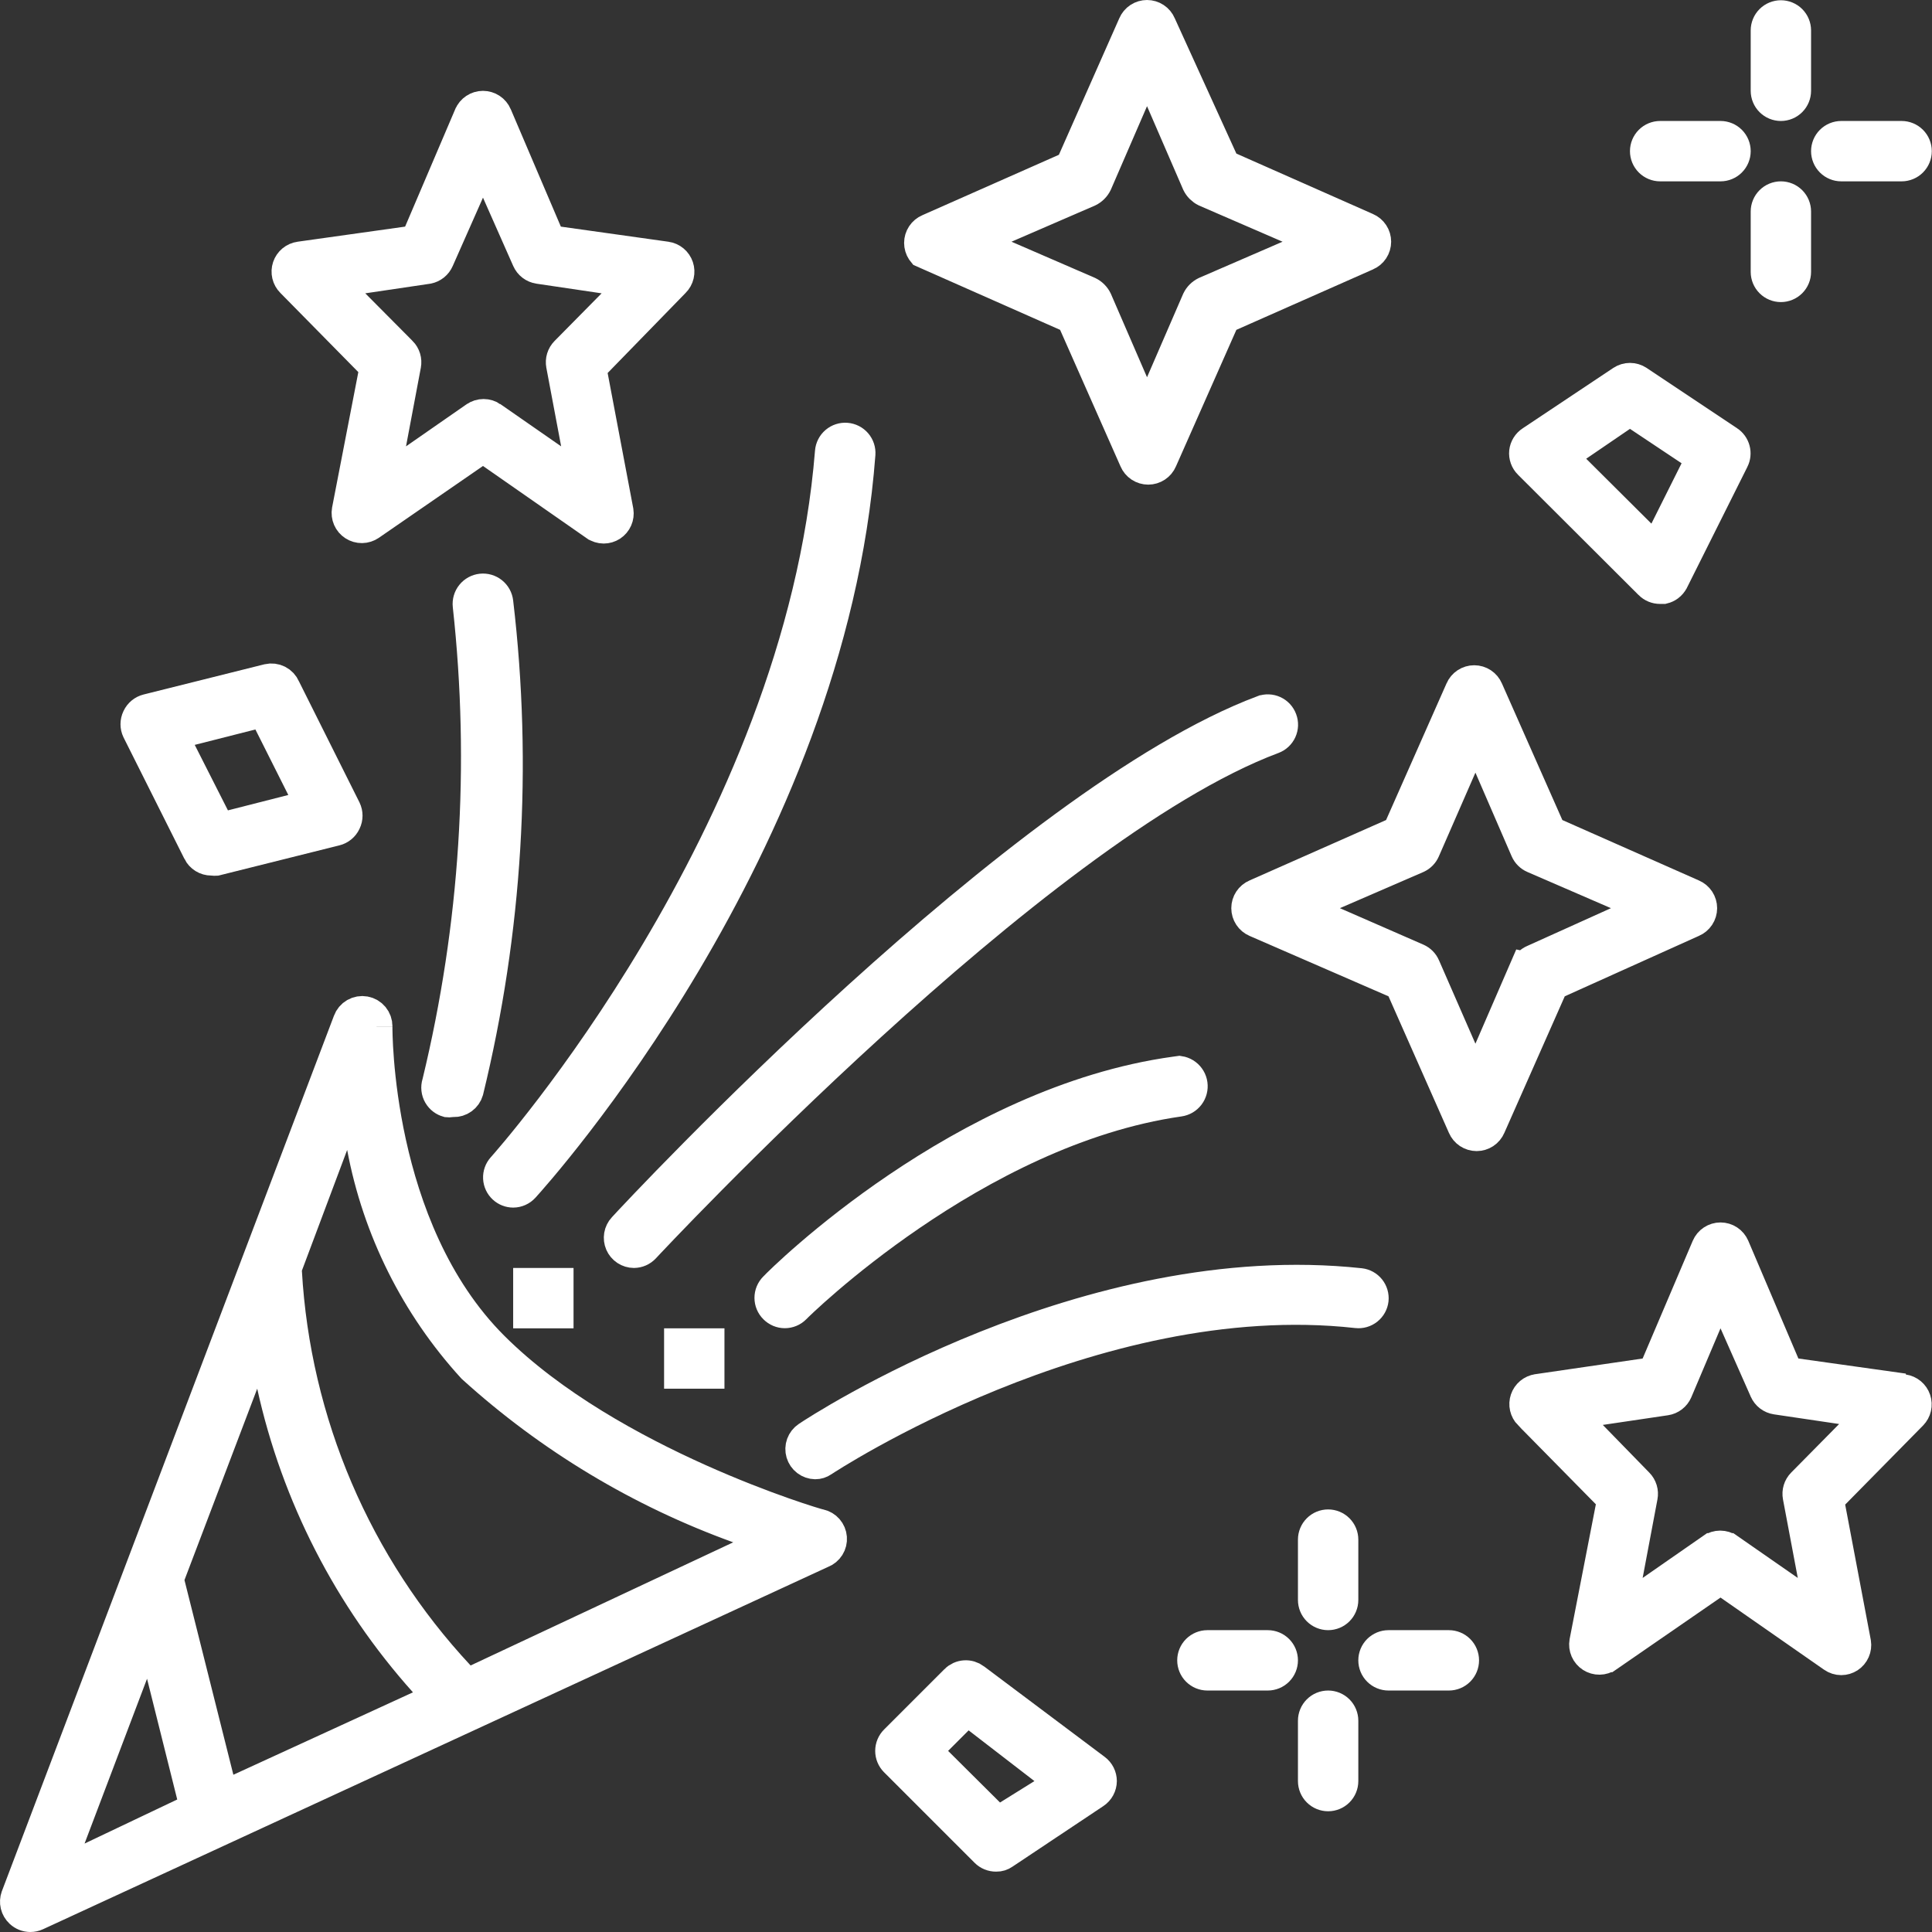 <?xml version="1.0" encoding="UTF-8"?>
<svg xmlns="http://www.w3.org/2000/svg" width="487" height="487" viewBox="0 0 487 487" fill="none">
  <rect x="0" y="0" width="487" height="487" fill="#333333" stroke="none"/>
  <path d="M94.921 258.712L94.921 258.73V258.748C94.921 258.724 94.921 258.792 94.921 258.866C94.921 258.892 94.921 258.919 94.921 258.943C94.921 259.063 94.922 259.23 94.924 259.44C94.928 259.861 94.939 260.456 94.963 261.207C95.01 262.71 95.11 264.842 95.322 267.467C95.744 272.712 96.612 279.953 98.4 288.099C101.955 304.302 109.242 324.525 124.324 339.566C139.139 354.342 159.633 365.517 176.242 372.958C184.587 376.696 192.039 379.53 197.441 381.432C200.143 382.383 202.339 383.103 203.884 383.589C204.656 383.831 205.272 384.017 205.714 384.146C205.932 384.209 206.122 384.263 206.273 384.303C206.346 384.322 206.434 384.345 206.522 384.366C206.561 384.375 206.63 384.391 206.712 384.406C207.446 384.579 208.107 384.977 208.604 385.545C209.115 386.129 209.424 386.863 209.484 387.637C209.545 388.411 209.355 389.184 208.941 389.841C208.528 390.498 207.914 391.004 207.19 391.284L207.073 391.33L206.958 391.383L9.157 482.675C9.155 482.677 9.152 482.678 9.15 482.679C8.676 482.893 8.162 483.003 7.642 483L7.634 483C6.722 482.997 5.846 482.649 5.18 482.026L5.17 482.017L5.16 482.007C4.636 481.523 4.267 480.895 4.1 480.201C3.934 479.513 3.975 478.791 4.216 478.125C4.218 478.12 4.22 478.115 4.222 478.11L87.901 257.503L87.911 257.476L87.921 257.449C88.211 256.649 88.775 255.977 89.513 255.552C90.251 255.127 91.116 254.977 91.954 255.129C92.791 255.28 93.549 255.722 94.092 256.378C94.635 257.034 94.929 257.861 94.921 258.712ZM68.742 349.187L65.857 336.105L61.096 348.627L42.76 396.865L42.313 398.04L42.62 399.26L54.945 448.335L56.118 453.003L60.493 450.996L105.763 430.225L110.696 427.961L107.073 423.919C88.075 402.725 74.871 376.983 68.742 349.187ZM40.945 422.195L37.849 409.812L33.324 421.748L17.575 463.289L14.048 472.593L23.033 468.32L46.391 457.211L49.348 455.805L48.554 452.629L40.945 422.195ZM115.703 422.547L117.689 424.676L120.325 423.439L186.518 392.397L195.264 388.296L186.179 385.013C161.428 376.071 138.665 362.377 119.17 344.701C104.936 329.119 95.332 309.873 91.44 289.129L88.796 275.039L83.763 288.462L72.35 318.895L72.054 319.685L72.102 320.527C74.267 358.584 89.694 394.681 115.703 422.547Z" fill="white" stroke="white" stroke-width="8"></path>
  <path d="M94.25 94.558L94.651 92.491L93.173 90.991L73.543 71.056L73.529 71.041L73.513 71.026C73.036 70.552 72.701 69.954 72.546 69.299C72.391 68.644 72.422 67.959 72.636 67.32C72.85 66.682 73.239 66.117 73.757 65.688C74.275 65.259 74.903 64.983 75.57 64.892L75.578 64.891L75.587 64.89L102.672 61.086L104.909 60.772L105.795 58.695L118.425 29.098L118.426 29.096C118.703 28.445 119.166 27.89 119.756 27.5C120.346 27.109 121.038 26.901 121.746 26.901C122.453 26.901 123.145 27.109 123.735 27.5C124.326 27.89 124.788 28.445 125.066 29.096L125.067 29.098L137.696 58.695L138.583 60.772L140.819 61.086L167.905 64.89L167.913 64.891L167.921 64.892C168.588 64.983 169.216 65.259 169.735 65.688C170.253 66.117 170.641 66.682 170.855 67.32C171.069 67.959 171.1 68.644 170.945 69.299C170.79 69.954 170.455 70.552 169.978 71.026L169.955 71.049L169.932 71.073L150.302 91.235L148.851 92.726L149.238 94.769L155.695 128.876C155.799 129.554 155.708 130.249 155.431 130.878C155.151 131.516 154.692 132.059 154.109 132.441C153.533 132.811 152.864 133.009 152.179 133.013C151.447 133.009 150.733 132.783 150.132 132.363L150.129 132.362L124.033 114.177L121.757 112.592L119.474 114.167L93.235 132.268C93.234 132.269 93.232 132.27 93.231 132.271C92.645 132.671 91.954 132.89 91.245 132.9C90.534 132.91 89.836 132.71 89.238 132.324C88.641 131.939 88.17 131.385 87.886 130.733C87.606 130.089 87.519 129.377 87.638 128.684L94.25 94.558ZM110.479 65.397L110.47 65.419L110.461 65.44C110.226 65.988 109.859 66.469 109.393 66.841C108.941 67.201 108.41 67.447 107.843 67.559L91.487 69.982L83.655 71.143L89.236 76.759L101.17 88.769C101.171 88.77 101.172 88.772 101.174 88.773C101.582 89.189 101.884 89.697 102.053 90.254C102.222 90.814 102.254 91.406 102.144 91.98L102.142 91.991L98.413 111.773L96.604 121.375L104.627 115.798L119.841 105.225C119.842 105.224 119.842 105.224 119.843 105.223C120.447 104.805 121.164 104.581 121.898 104.581C122.632 104.581 123.349 104.805 123.953 105.223C123.953 105.224 123.954 105.224 123.955 105.225L139.169 115.798L147.192 121.375L145.382 111.773L141.654 91.991L141.652 91.98C141.542 91.406 141.573 90.814 141.743 90.254C141.913 89.695 142.216 89.185 142.626 88.769C142.626 88.769 142.626 88.769 142.626 88.769L154.493 76.75L160.034 71.138L152.233 69.982L135.8 67.548C135.194 67.458 134.622 67.215 134.136 66.843C133.649 66.47 133.266 65.98 133.022 65.419L133.017 65.408L133.012 65.397L125.404 48.202L121.746 39.935L118.088 48.202L110.479 65.397Z" fill="white" stroke="white" stroke-width="8"></path>
  <path d="M449.64 344.007L450.526 346.087L452.765 346.401L476.407 349.722V349.933L479.832 350.431C480.491 350.527 481.112 350.803 481.623 351.23C482.135 351.657 482.519 352.217 482.732 352.849C482.945 353.48 482.979 354.158 482.83 354.808C482.681 355.457 482.356 356.052 481.89 356.527C481.89 356.528 481.889 356.529 481.889 356.529L462.264 376.458L460.794 377.951L461.184 380.009L467.64 414.115C467.745 414.794 467.654 415.488 467.377 416.117C467.096 416.755 466.637 417.298 466.055 417.68C465.479 418.05 464.809 418.249 464.124 418.252C463.392 418.248 462.678 418.022 462.078 417.603L462.075 417.601L435.978 399.417L433.703 397.831L431.42 399.406L405.18 417.508C405.179 417.508 405.178 417.509 405.176 417.51C404.59 417.911 403.9 418.13 403.19 418.14C402.479 418.15 401.781 417.949 401.184 417.564C400.586 417.178 400.116 416.625 399.832 415.973C399.551 415.329 399.465 414.617 399.583 413.925L406.195 379.953L406.597 377.884L405.119 376.382L385.494 356.453C385.493 356.452 385.492 356.451 385.491 356.451C385.026 355.975 384.701 355.38 384.552 354.732C384.403 354.082 384.437 353.404 384.65 352.773C384.863 352.141 385.247 351.581 385.759 351.154C386.271 350.727 386.891 350.451 387.551 350.355L387.554 350.354L414.64 346.398L416.862 346.073L417.742 344.007L430.371 314.335C430.649 313.684 431.111 313.129 431.702 312.739C432.292 312.349 432.984 312.141 433.691 312.141C434.399 312.141 435.091 312.349 435.681 312.739C436.271 313.129 436.733 313.683 437.01 314.334C437.011 314.334 437.011 314.334 437.011 314.335C437.011 314.335 437.011 314.335 437.011 314.335L449.64 344.007ZM453.371 377.23L453.369 377.219C453.259 376.645 453.291 376.053 453.46 375.493C453.63 374.934 453.933 374.424 454.344 374.008L466.438 361.761L471.98 356.149L464.178 354.993L447.746 352.559C447.14 352.469 446.567 352.226 446.081 351.854C445.595 351.481 445.212 350.991 444.967 350.43L444.962 350.419L444.958 350.408L437.349 333.213L433.611 324.765L430.008 333.271L422.637 350.673C422.392 351.228 422.011 351.713 421.53 352.082C421.044 352.455 420.471 352.697 419.865 352.787L403.432 355.222L395.693 356.368L401.154 361.97L412.871 373.992L412.879 374L412.887 374.008C413.297 374.424 413.6 374.934 413.77 375.493C413.94 376.053 413.971 376.645 413.861 377.219L413.859 377.23L410.131 397.012L408.321 406.614L416.344 401.038L431.558 390.464C431.558 390.464 431.559 390.464 431.559 390.464C432.163 390.045 432.88 389.82 433.615 389.82C434.349 389.82 435.066 390.045 435.67 390.463C435.671 390.463 435.671 390.464 435.672 390.464L450.886 401.038L458.909 406.614L457.1 397.012L453.371 377.23Z" fill="white" stroke="white" stroke-width="8"></path>
  <path d="M234.448 64.271L232.696 63.495C232.625 63.408 232.559 63.317 232.497 63.223C232.106 62.633 231.898 61.941 231.898 61.233C231.898 60.526 232.106 59.834 232.497 59.243C232.887 58.653 233.442 58.191 234.093 57.913L234.118 57.903L234.144 57.891L268.534 42.675L269.947 42.049L270.573 40.635L285.79 6.245L285.801 6.22L285.812 6.194C286.089 5.543 286.552 4.988 287.142 4.598C287.732 4.208 288.424 4 289.132 4C289.839 4 290.531 4.208 291.121 4.598C291.711 4.988 292.174 5.543 292.451 6.194L292.471 6.239L292.491 6.284L308.012 40.37L308.643 41.755L310.034 42.37L344.424 57.587L344.449 57.598L344.475 57.609C345.126 57.886 345.681 58.349 346.071 58.939C346.461 59.529 346.669 60.221 346.669 60.929C346.669 61.636 346.461 62.328 346.071 62.919C345.681 63.509 345.126 63.971 344.475 64.249L344.449 64.259L344.424 64.271L310.034 79.487L308.62 80.113L307.995 81.527L292.778 115.917L292.767 115.942L292.756 115.968C292.478 116.619 292.016 117.174 291.426 117.564C290.835 117.954 290.143 118.162 289.436 118.162C288.728 118.162 288.036 117.954 287.446 117.564C286.856 117.174 286.393 116.619 286.116 115.968L286.105 115.942L286.094 115.917L270.877 81.527L270.252 80.113L268.838 79.487L234.448 64.271ZM292.802 25.177L289.132 16.704L285.461 25.177L276.361 46.183C275.941 47.043 275.246 47.739 274.386 48.158L253.38 57.258L244.907 60.929L253.38 64.599L274.386 73.699C275.246 74.119 275.941 74.814 276.361 75.675L285.461 96.681L289.132 105.153L292.802 96.681L301.902 75.675C302.322 74.814 303.017 74.119 303.878 73.699L324.883 64.599L333.356 60.929L324.883 57.258L303.877 48.158C303.017 47.739 302.322 47.043 301.902 46.183L292.802 25.177Z" fill="white" stroke="white" stroke-width="8"></path>
  <path d="M426.645 232.242L426.607 232.258L426.57 232.275L392.789 247.492L391.393 248.121L390.773 249.521L375.557 283.911L375.545 283.936L375.535 283.962C375.257 284.612 374.795 285.167 374.204 285.558C373.614 285.948 372.922 286.156 372.215 286.156C371.507 286.156 370.815 285.948 370.225 285.558C369.635 285.167 369.172 284.612 368.895 283.962L368.884 283.936L368.873 283.911L353.656 249.521L353.025 248.093L351.593 247.471L316.594 232.254L316.581 232.248L316.567 232.242C315.916 231.965 315.361 231.502 314.971 230.912C314.581 230.322 314.373 229.63 314.373 228.923C314.373 228.215 314.581 227.523 314.971 226.933C315.361 226.343 315.916 225.88 316.567 225.603L316.593 225.592L316.618 225.581L351.008 210.364L352.422 209.738L353.047 208.325L368.264 173.935L368.276 173.909L368.286 173.884C368.564 173.233 369.026 172.678 369.616 172.288C370.207 171.897 370.899 171.689 371.606 171.689C372.314 171.689 373.006 171.897 373.596 172.288C374.186 172.678 374.649 173.233 374.926 173.884L374.937 173.909L374.948 173.935L390.165 208.325L390.79 209.738L392.204 210.364L426.594 225.581L426.62 225.592L426.645 225.603C427.296 225.88 427.851 226.343 428.241 226.933C428.631 227.523 428.839 228.215 428.839 228.923C428.839 229.63 428.631 230.322 428.241 230.912C427.851 231.502 427.296 231.965 426.645 232.242ZM375.581 264.674L384.569 243.927L384.689 243.953C385.061 243.126 385.731 242.468 386.565 242.113L386.604 242.096L386.642 242.079L407.718 232.569L415.962 228.848L407.662 225.252L386.587 216.122C386.587 216.122 386.587 216.122 386.587 216.122C385.746 215.758 385.075 215.087 384.711 214.246C384.711 214.246 384.711 214.246 384.711 214.246L375.581 193.171L371.926 184.733L368.245 193.16L359.039 214.235L359.032 214.251L359.025 214.268C358.672 215.095 358.022 215.761 357.204 216.135L336.159 225.252L327.721 228.907L336.148 232.588L357.206 241.787C357.208 241.788 357.21 241.789 357.213 241.79C358.028 242.153 358.681 242.805 359.043 243.621C359.044 243.623 359.045 243.625 359.046 243.627L368.245 264.686L371.926 273.112L375.581 264.674Z" fill="white" stroke="white" stroke-width="8"></path>
  <path d="M113.888 277.561L113.495 277.625C113.282 277.66 113.064 277.665 112.85 277.642C112.417 277.524 112.009 277.326 111.648 277.058C111.25 276.763 110.917 276.388 110.669 275.958C110.422 275.528 110.266 275.052 110.212 274.559C110.157 274.066 110.204 273.567 110.351 273.093L110.388 272.973L110.418 272.851C119.928 233.526 122.533 192.847 118.114 152.63L118.114 152.63C118.008 151.666 118.289 150.7 118.896 149.944C119.502 149.188 120.384 148.704 121.347 148.598C122.31 148.492 123.276 148.773 124.032 149.379C124.789 149.985 125.273 150.867 125.379 151.83L125.381 151.846L125.383 151.862C130.243 193.025 127.702 234.726 117.879 274.994C117.655 275.753 117.187 276.417 116.547 276.884C115.892 277.362 115.096 277.606 114.286 277.576L113.888 277.561Z" fill="white" stroke="white" stroke-width="8"></path>
  <path d="M203.56 362.271L203.575 362.261L203.589 362.251C204.852 361.387 222.472 349.826 248.465 339.44C274.489 329.041 308.552 319.965 342.858 323.666C343.799 323.777 344.659 324.255 345.251 324.995C345.843 325.735 346.12 326.678 346.023 327.62C345.968 328.087 345.822 328.539 345.594 328.951C345.363 329.366 345.053 329.731 344.681 330.026C344.309 330.321 343.882 330.54 343.425 330.67C342.969 330.8 342.491 330.838 342.019 330.783L342.007 330.781L341.996 330.78C308.556 327.06 275.022 336.417 249.975 346.58C224.872 356.765 207.889 367.929 207.405 368.252L207.366 368.277L207.329 368.304C206.792 368.68 206.152 368.879 205.497 368.874C204.733 368.858 203.994 368.6 203.387 368.137C202.775 367.672 202.329 367.024 202.111 366.288C201.894 365.551 201.917 364.764 202.178 364.042C202.439 363.319 202.923 362.699 203.56 362.271Z" fill="white" stroke="white" stroke-width="8"></path>
  <path d="M126.948 299.46L126.947 299.459C126.241 298.817 125.817 297.921 125.77 296.967C125.723 296.015 126.055 295.082 126.693 294.374C127.361 293.635 145.984 272.71 165.451 240.033C184.984 207.244 205.553 162.314 209.427 113.898C209.465 113.422 209.596 112.959 209.813 112.534C210.03 112.109 210.329 111.731 210.692 111.422C211.055 111.113 211.476 110.878 211.93 110.731C212.384 110.584 212.862 110.528 213.337 110.566C213.813 110.604 214.276 110.736 214.701 110.953C215.126 111.17 215.504 111.469 215.813 111.832C216.123 112.195 216.357 112.615 216.504 113.069C216.651 113.523 216.707 114.002 216.669 114.477L216.668 114.485L216.668 114.494C212.928 163.817 192.63 209.104 172.727 242.62C152.843 276.102 133.515 297.565 132.032 299.19L132.024 299.198L132.016 299.207C131.679 299.581 131.267 299.88 130.807 300.085C130.35 300.289 129.856 300.395 129.356 300.398C128.465 300.393 127.607 300.059 126.948 299.46Z" fill="white" stroke="white" stroke-width="8"></path>
  <path d="M296.221 270.318L297.29 270.171C297.416 270.19 297.54 270.215 297.664 270.247C298.132 270.369 298.571 270.581 298.957 270.872C299.344 271.163 299.668 271.528 299.914 271.945C300.159 272.361 300.32 272.822 300.387 273.301C300.454 273.78 300.426 274.268 300.304 274.736C300.183 275.204 299.971 275.644 299.68 276.03C299.388 276.416 299.024 276.741 298.607 276.986C298.19 277.231 297.729 277.392 297.25 277.459L297.239 277.461C271.331 281.162 247.187 294.213 229.633 306.191C220.821 312.205 213.588 318.004 208.529 322.334C205.998 324.501 204.006 326.303 202.627 327.586C201.938 328.227 201.4 328.741 201.022 329.107L201.007 329.122C200.831 329.292 200.587 329.528 200.389 329.735C200.054 330.072 199.656 330.339 199.218 330.522C198.778 330.705 198.307 330.8 197.83 330.8C197.354 330.8 196.882 330.705 196.443 330.522C196.003 330.339 195.604 330.07 195.268 329.732L195.257 329.721L195.245 329.709C194.907 329.373 194.638 328.974 194.455 328.535C194.272 328.095 194.178 327.623 194.178 327.147C194.178 326.671 194.272 326.199 194.455 325.759C194.638 325.32 194.907 324.92 195.245 324.585L195.304 324.527L195.359 324.467C196.148 323.618 207.939 311.872 226.349 299.418C244.775 286.953 269.5 274.004 296.221 270.318Z" fill="white" stroke="white" stroke-width="8"></path>
  <path d="M322.964 181.385L322.968 181.396L322.972 181.407C323.14 181.853 323.217 182.327 323.201 182.802C323.184 183.278 323.074 183.745 322.876 184.178C322.678 184.61 322.397 184.999 322.048 185.323C321.699 185.646 321.29 185.898 320.843 186.062L320.834 186.066L320.825 186.069C305.669 191.745 288.254 202.644 270.787 215.597C253.268 228.59 235.469 243.823 219.521 258.359C187.622 287.432 162.944 313.884 162.411 314.458L162.409 314.46C162.073 314.823 161.665 315.112 161.212 315.311C160.763 315.508 160.278 315.611 159.788 315.615C159.091 315.61 158.411 315.404 157.829 315.02C157.243 314.635 156.782 314.087 156.503 313.444C156.224 312.801 156.138 312.091 156.255 311.4C156.373 310.708 156.69 310.067 157.167 309.552L157.177 309.542L157.187 309.531C159.144 307.388 184.257 280.455 216.569 251.184C249.041 221.769 288.185 190.557 318.307 179.256L318.309 179.256C318.754 179.088 319.228 179.011 319.704 179.027C320.179 179.044 320.647 179.154 321.079 179.352C321.512 179.55 321.901 179.831 322.225 180.18C322.548 180.529 322.799 180.938 322.964 181.385Z" fill="white" stroke="white" stroke-width="8"></path>
  <path d="M171.397 338.832H178.614V346.048H171.397V338.832Z" fill="white" stroke="white" stroke-width="8"></path>
  <path d="M133.355 323.615H140.572V330.832H133.355V323.615Z" fill="white" stroke="white" stroke-width="8"></path>
  <path d="M418.474 148.23H418.463L418.451 148.23C417.976 148.233 417.506 148.142 417.066 147.962C416.628 147.783 416.229 147.52 415.892 147.187C415.891 147.186 415.89 147.185 415.889 147.184L385.464 116.834L385.458 116.829C385.077 116.45 384.786 115.991 384.605 115.486C384.426 114.985 384.359 114.452 384.41 113.923C384.47 113.397 384.646 112.89 384.924 112.439C385.204 111.984 385.583 111.596 386.032 111.305L386.054 111.291L386.075 111.277L408.889 96.068C409.476 95.683 410.163 95.478 410.866 95.478C411.568 95.478 412.255 95.683 412.843 96.068L435.657 111.277L435.659 111.278C436.391 111.766 436.921 112.505 437.146 113.356C437.372 114.206 437.28 115.11 436.886 115.897L436.885 115.899L421.668 146.333L421.666 146.336C421.412 146.846 421.041 147.288 420.583 147.627C420.198 147.911 419.761 148.116 419.298 148.23H418.474ZM413.085 104.773L410.839 103.276L408.61 104.798L397.578 112.33L393.584 115.057L397.012 118.468L413.446 134.827L417.37 138.732L419.846 133.78L427.454 118.564L429.033 115.405L426.095 113.447L413.085 104.773Z" fill="white" stroke="white" stroke-width="8"></path>
  <path d="M245.633 423.236L245.639 423.241L245.646 423.246L276.079 446.071C276.528 446.407 276.891 446.843 277.142 447.344C277.391 447.842 277.521 448.391 277.523 448.948C277.518 449.538 277.368 450.119 277.087 450.638C276.803 451.161 276.395 451.605 275.899 451.932L275.89 451.938L275.88 451.945L253.055 467.162L253.005 467.195L252.956 467.23C252.433 467.601 251.805 467.796 251.163 467.784L251.114 467.783L251.066 467.783C250.591 467.786 250.12 467.695 249.681 467.515C249.243 467.337 248.845 467.074 248.509 466.742C248.507 466.74 248.506 466.738 248.504 466.737L225.69 443.923L225.685 443.917L225.679 443.911C225.34 443.576 225.072 443.177 224.889 442.737C224.706 442.298 224.611 441.826 224.611 441.35C224.611 440.873 224.706 440.402 224.889 439.962C225.072 439.522 225.34 439.123 225.679 438.788L225.685 438.782L225.69 438.776L240.906 423.561C240.906 423.561 240.906 423.561 240.906 423.56C241.522 422.945 242.34 422.574 243.208 422.514C244.077 422.454 244.938 422.711 245.633 423.236ZM249.258 457.197L251.504 459.43L254.193 457.755L262.866 452.353L267.758 449.307L263.193 445.79L246.607 433.007L243.823 430.862L241.337 433.347L236.163 438.521L233.327 441.358L236.172 444.186L249.258 457.197Z" fill="white" stroke="white" stroke-width="8"></path>
  <path d="M53.75 216.734L53.517 216.706L53.282 216.705C52.616 216.703 51.963 216.517 51.396 216.167C50.83 215.817 50.372 215.318 50.072 214.724C50.072 214.723 50.071 214.722 50.071 214.721L34.721 184.097C34.491 183.614 34.372 183.085 34.372 182.549C34.372 182.006 34.495 181.469 34.731 180.98L34.744 180.953L34.757 180.926C34.985 180.435 35.321 180.002 35.739 179.658C36.158 179.314 36.648 179.069 37.175 178.941L37.186 178.938L37.197 178.936L67.603 171.334C68.424 171.145 69.286 171.248 70.04 171.628C70.799 172.011 71.398 172.65 71.733 173.432L71.779 173.542L71.833 173.648L87.035 204.053C87.266 204.537 87.385 205.067 87.385 205.603C87.385 206.146 87.262 206.683 87.026 207.172L87.013 207.199L87 207.226C86.772 207.717 86.436 208.151 86.018 208.494C85.599 208.838 85.109 209.083 84.583 209.211L84.571 209.214L84.56 209.216L54.413 216.753C54.192 216.767 53.97 216.761 53.75 216.734ZM67.953 182.085L66.51 179.213L63.395 180.004L48.102 183.884L43.258 185.113L45.518 189.57L53.887 206.08L55.337 208.939L58.443 208.147L73.66 204.267L78.478 203.038L76.246 198.596L67.953 182.085Z" fill="white" stroke="white" stroke-width="8"></path>
  <path d="M332.231 431.189C332.907 430.512 333.825 430.132 334.782 430.132C335.739 430.132 336.657 430.512 337.334 431.189C338.01 431.866 338.391 432.784 338.391 433.741V448.958C338.391 449.915 338.01 450.832 337.334 451.509C336.657 452.186 335.739 452.566 334.782 452.566C333.825 452.566 332.907 452.186 332.231 451.509C331.554 450.832 331.174 449.915 331.174 448.958V433.741C331.174 432.784 331.554 431.866 332.231 431.189Z" fill="white" stroke="white" stroke-width="8"></path>
  <path d="M332.231 385.539C332.907 384.862 333.825 384.482 334.782 384.482C335.739 384.482 336.657 384.862 337.334 385.539C338.01 386.216 338.391 387.133 338.391 388.09V403.307C338.391 404.264 338.01 405.182 337.334 405.859C336.657 406.535 335.739 406.916 334.782 406.916C333.825 406.916 332.907 406.535 332.231 405.859C331.554 405.182 331.174 404.264 331.174 403.307V388.09C331.174 387.133 331.554 386.216 332.231 385.539Z" fill="white" stroke="white" stroke-width="8"></path>
  <path d="M304.349 414.916H319.565C320.522 414.916 321.44 415.296 322.117 415.972C322.794 416.649 323.174 417.567 323.174 418.524C323.174 419.481 322.794 420.399 322.117 421.075C321.44 421.752 320.522 422.132 319.565 422.132H304.349C303.392 422.132 302.474 421.752 301.797 421.075C301.12 420.399 300.74 419.481 300.74 418.524C300.74 417.567 301.12 416.649 301.797 415.972C302.474 415.296 303.392 414.916 304.349 414.916Z" fill="white" stroke="white" stroke-width="8"></path>
  <path d="M349.999 414.916H365.216C366.173 414.916 367.091 415.296 367.767 415.972C368.444 416.649 368.824 417.567 368.824 418.524C368.824 419.481 368.444 420.399 367.767 421.075C367.091 421.752 366.173 422.132 365.216 422.132H349.999C349.042 422.132 348.124 421.752 347.447 421.075C346.771 420.399 346.391 419.481 346.391 418.524C346.391 417.567 346.771 416.649 347.447 415.972C348.124 415.296 349.042 414.916 349.999 414.916Z" fill="white" stroke="white" stroke-width="8"></path>
  <path d="M446.357 50.769C447.033 50.092 447.951 49.712 448.908 49.712C449.865 49.712 450.783 50.092 451.46 50.769C452.136 51.446 452.517 52.363 452.517 53.32V68.537C452.517 69.494 452.136 70.412 451.46 71.089C450.783 71.765 449.865 72.146 448.908 72.146C447.951 72.146 447.033 71.765 446.357 71.089C445.68 70.412 445.3 69.494 445.3 68.537V53.32C445.3 52.363 445.68 51.446 446.357 50.769Z" fill="white" stroke="white" stroke-width="8"></path>
  <path d="M451.46 25.438C450.783 26.115 449.865 26.495 448.908 26.495C447.951 26.495 447.033 26.115 446.357 25.438C445.68 24.762 445.3 23.844 445.3 22.887V7.67C445.3 6.713 445.68 5.795 446.357 5.118C447.033 4.442 447.951 4.062 448.908 4.062C449.865 4.062 450.783 4.442 451.46 5.118C452.136 5.795 452.517 6.713 452.517 7.67V22.887C452.517 23.844 452.136 24.762 451.46 25.438Z" fill="white" stroke="white" stroke-width="8"></path>
  <path d="M433.691 41.712H418.475C417.518 41.712 416.6 41.332 415.923 40.655C415.246 39.978 414.866 39.06 414.866 38.103C414.866 37.147 415.246 36.229 415.923 35.552C416.6 34.875 417.518 34.495 418.475 34.495H433.691C434.648 34.495 435.566 34.875 436.243 35.552C436.92 36.229 437.3 37.147 437.3 38.103C437.3 39.06 436.92 39.978 436.243 40.655C435.566 41.332 434.648 41.712 433.691 41.712Z" fill="white" stroke="white" stroke-width="8"></path>
  <path d="M479.342 41.712H464.125C463.168 41.712 462.25 41.332 461.573 40.655C460.897 39.978 460.517 39.06 460.517 38.103C460.517 37.147 460.897 36.229 461.573 35.552C462.25 34.875 463.168 34.495 464.125 34.495H479.342C480.299 34.495 481.217 34.875 481.893 35.552C482.57 36.229 482.95 37.147 482.95 38.103C482.95 39.06 482.57 39.978 481.893 40.655C481.217 41.332 480.299 41.712 479.342 41.712Z" fill="white" stroke="white" stroke-width="8"></path>
</svg>
